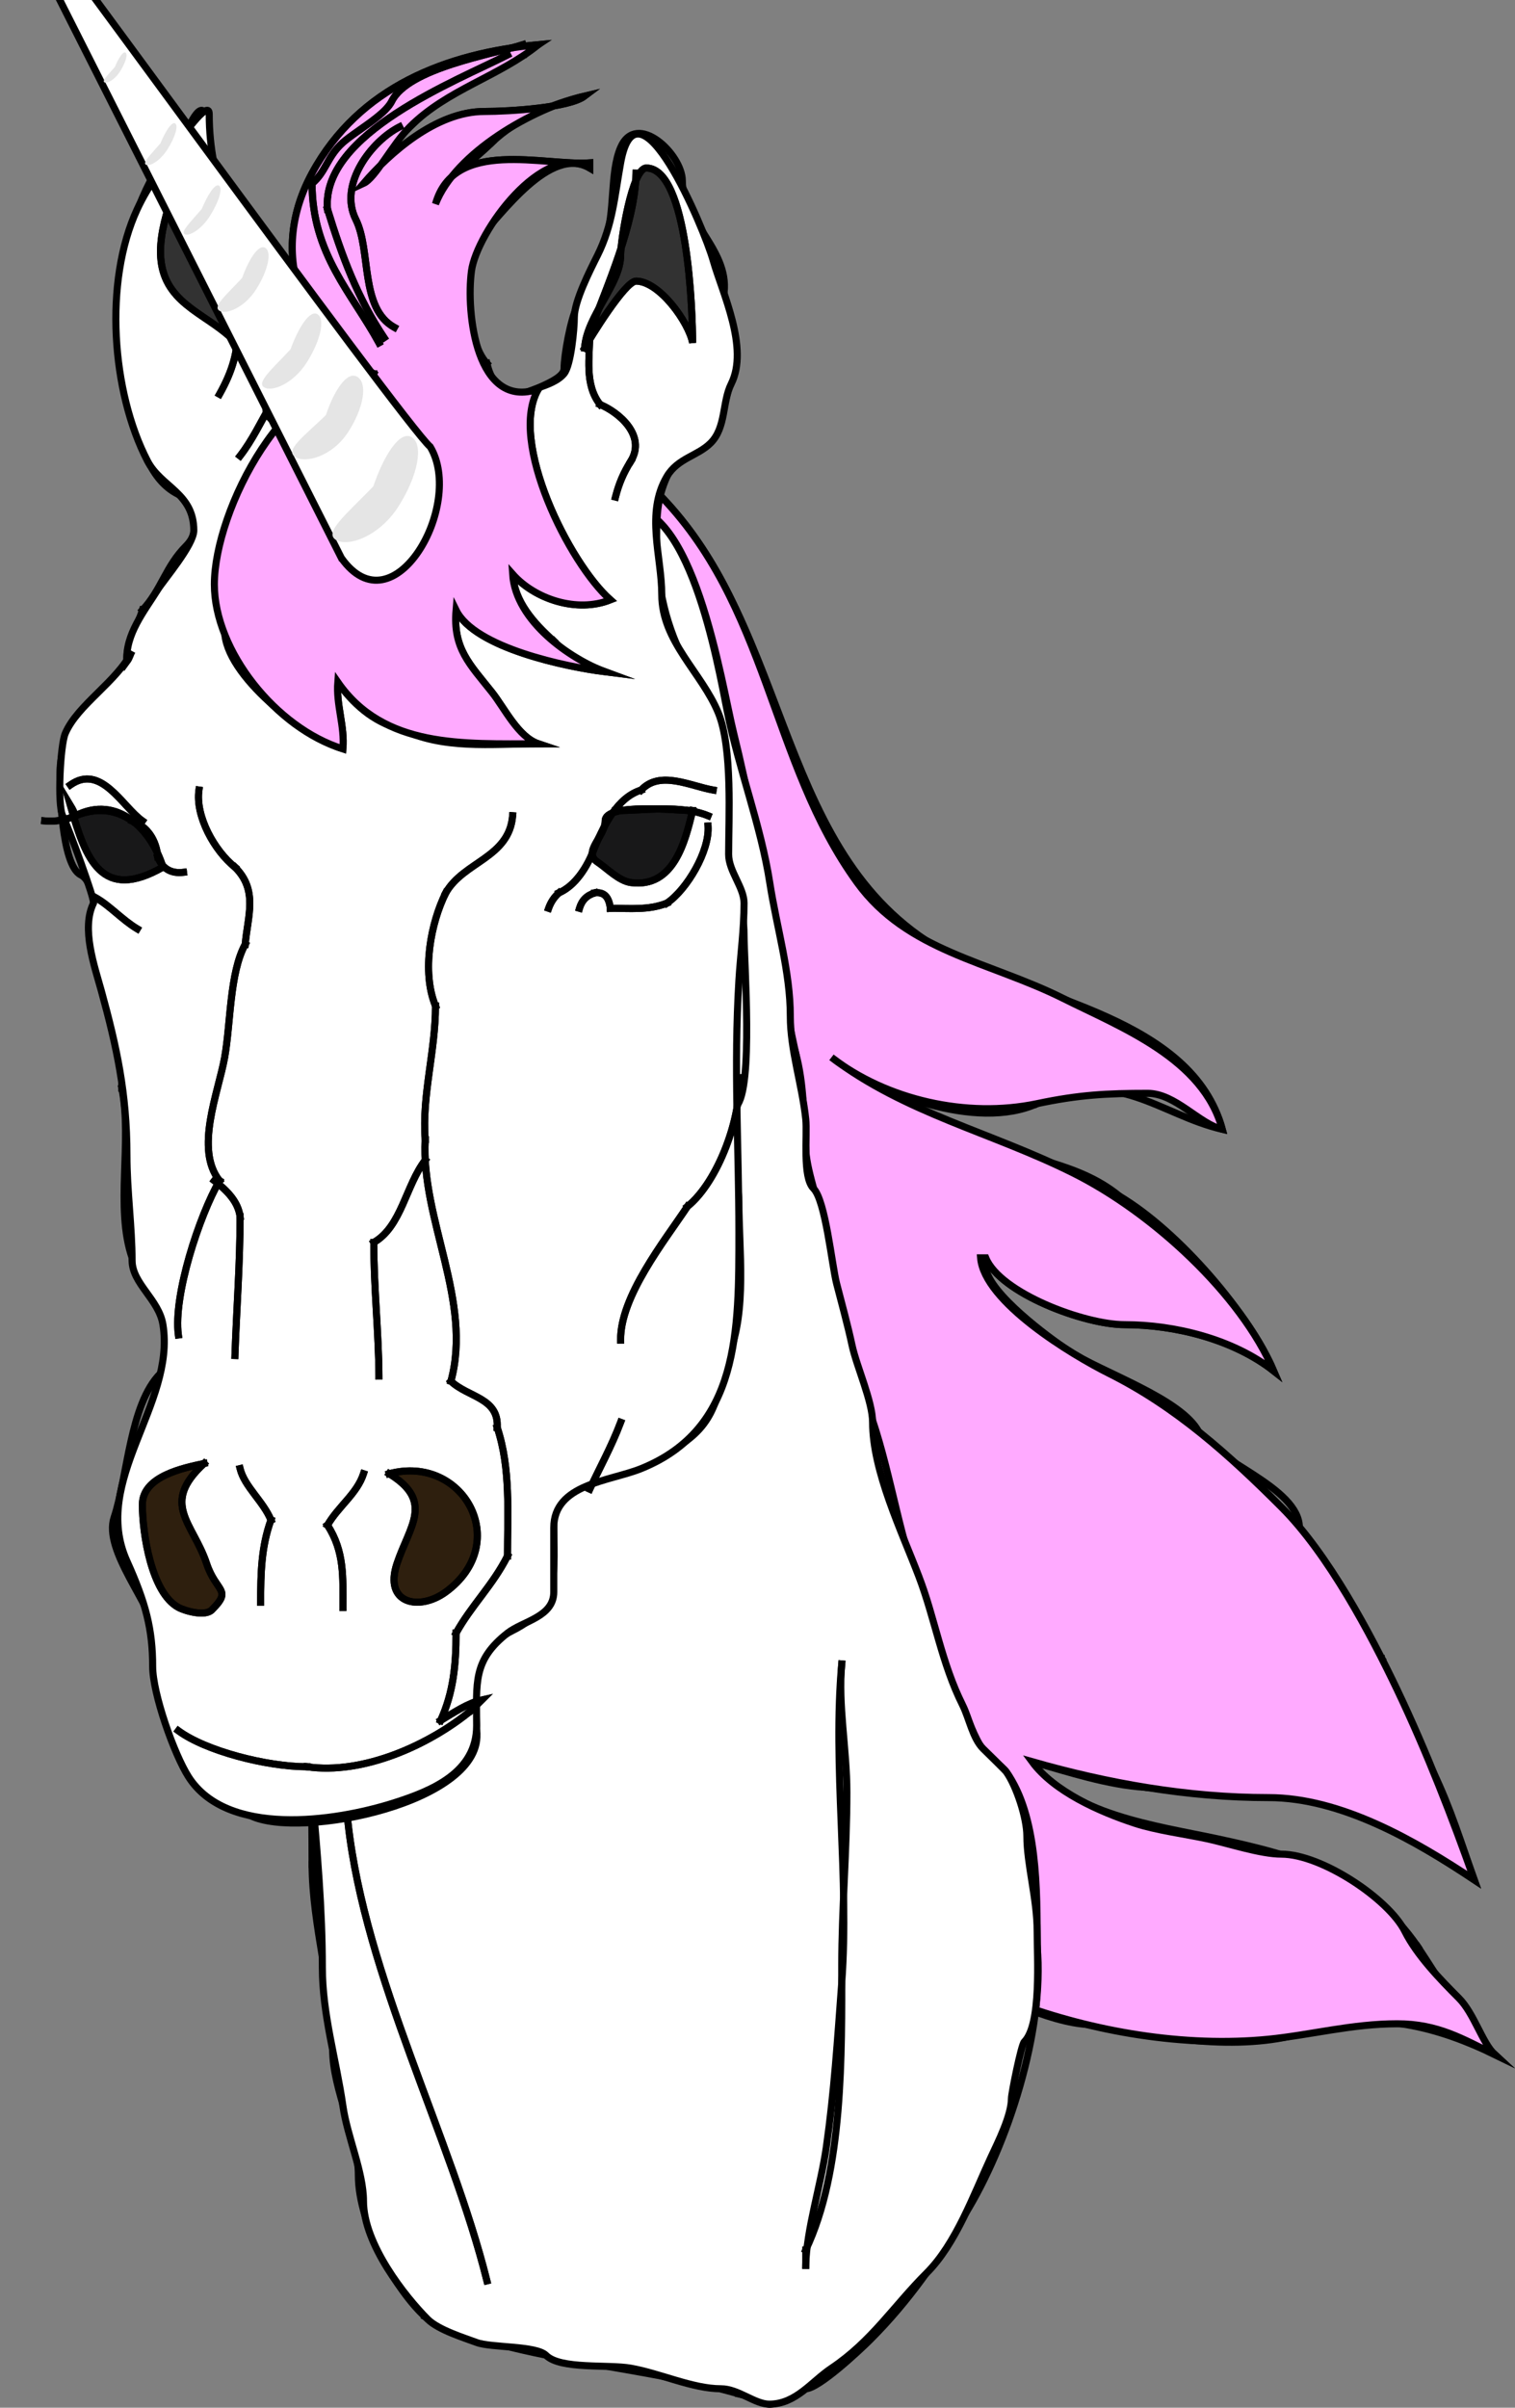 <?xml version="1.0" encoding="UTF-8"?>
<svg width="262.684" height="417.2" xmlns="http://www.w3.org/2000/svg" xmlns:svg="http://www.w3.org/2000/svg">
 <rect width="100%" height="100%" fill="#808080" stroke="none"/>
 <title>Unicorn</title>

 <g>
  <title>Layer 1</title>
  <path d="m113.851,85.233c19.5,19.477 19.598,46.794 34.773,67.696c8.656,11.923 22.896,13.662 35.665,20.041c10.248,5.12 24.326,10.455 27.642,22.714c-3.962,-0.91 -8.135,-6.235 -12.93,-6.235c-7.113,0 -11.856,0.241 -19.17,1.782c-12.257,2.582 -26.162,-0.654 -35.664,-8.017c12.904,9.738 27.65,12.923 41.906,20.042c13.794,6.889 29.081,21 34.772,34.294c-6.975,-5.495 -17.157,-8.018 -25.856,-8.018c-6.982,0 -21.573,-5.476 -24.073,-11.579c-0.297,0 -0.596,0 -0.893,0c0.615,7.653 15.823,16.811 22.29,20.041c11.569,5.779 20.812,14.104 29.87,23.16c8.173,8.168 15.533,22.127 20.063,31.621c5.2,10.903 9.531,22.161 13.373,32.957c-10.283,-6.845 -23.159,-14.25 -35.664,-14.25c-14.035,0 -27.865,-2.481 -41.016,-6.236c3.793,5.171 11.689,8.673 17.832,10.688c3.689,1.21 8.637,1.851 12.483,2.673c3.723,0.795 9.276,2.672 12.928,2.672c6.985,0 18.611,7.79 21.4,13.361c2.075,4.144 6.053,8.273 9.361,11.58c2.643,2.639 4.078,7.809 6.241,9.797c-5.57,-2.711 -9.814,-5.345 -16.94,-5.345c-7.832,0 -14.967,1.945 -22.291,2.673c-14.678,1.459 -30.501,-1.347 -43.689,-6.234c-12.37,-4.585 -16.546,-10.881 -21.4,-21.379c-5.721,-12.371 -10.432,-26.826 -15.158,-40.083c-11.254,-31.572 -21.997,-63.243 -32.544,-94.864c-2.374,-7.117 -4.812,-13.903 -7.579,-20.933c-1.808,-4.592 -6.241,-13.48 -6.241,-18.26c0,-5.446 -5.083,-19.274 -8.025,-22.714c9.512,-14.548 19.022,-29.097 28.534,-43.645" id="path3" fill="#875C2A" clip-rule="evenodd" fill-rule="evenodd"/>
  <path d="m113.851,85.233c24.084,24.055 20.232,64.056 50.822,80.167" id="path5" stroke-miterlimit="10" stroke-linecap="square" stroke-width="1.225" stroke="#000000" fill="none"/>
  <path d="m164.672,165.399c14.991,7.665 42.072,11.11 47.258,30.285c-10.771,-2.471 -18.693,-11.03 -32.1,-4.454" id="path7" stroke-miterlimit="10" stroke-linecap="square" stroke-width="1.225" stroke="#000000" fill="none"/>
  <path d="m179.831,191.23c-10.563,4.795 -27.639,-1.798 -35.664,-8.017c7.734,5.837 16.24,9.447 24.964,13.807c7.911,3.952 17.593,4.152 24.967,10.243" id="path9" stroke-miterlimit="10" stroke-linecap="square" stroke-width="1.225" stroke="#000000" fill="none"/>
  <path d="m194.097,207.263c10.443,6.193 22.584,20.559 26.748,30.286c-6.975,-5.495 -17.157,-8.018 -25.856,-8.018c-6.982,0 -21.573,-5.476 -24.073,-11.579c-0.297,0 -0.596,0 -0.893,0c-0.157,1.068 0.507,0.968 0.893,1.782" id="path11" stroke-miterlimit="10" stroke-linecap="square" stroke-width="1.225" stroke="#000000" fill="none"/>
  <path d="m170.916,219.734c0.744,4.508 10.745,11.9 14.266,14.252c5.654,3.775 19.785,8.352 22.737,14.252c2.378,4.753 17.386,9.471 17.386,16.478c0,1.578 5.38,9.384 6.688,10.689c3.084,3.082 5.327,9.144 7.58,12.024" id="path13" stroke-miterlimit="10" stroke-linecap="square" stroke-width="1.225" stroke="#000000" fill="none"/>
  <path d="m239.572,287.43c1.12,6.369 6.019,13.601 8.916,19.597c3.029,6.273 4.902,12.438 7.132,18.705c-8.082,-5.38 -17.569,-11.064 -26.749,-13.36c-9.316,-2.33 -20.828,-1.488 -30.315,-2.674" id="path15" stroke-miterlimit="10" stroke-linecap="square" stroke-width="1.225" stroke="#000000" fill="none"/>
  <path d="m198.555,309.697c-6.449,-0.386 -13.521,-2.712 -19.615,-4.452c6.785,9.249 21.427,11.076 32.099,13.361c14.011,2.999 26.416,6.469 34.773,18.704" id="path17" stroke-miterlimit="10" stroke-linecap="square" stroke-width="1.225" stroke="#000000" fill="none"/>
  <path d="m245.812,337.311c3.63,5.441 9.232,14.899 13.374,18.706c-9.426,-4.583 -20.702,-7.953 -32.544,-4.007c-10.395,3.462 -25.075,1.549 -35.221,-1.338" id="path19" stroke-miterlimit="10" stroke-linecap="square" stroke-width="1.225" stroke="#000000" fill="none"/>
  <path d="m191.421,350.672c-6.378,1.076 -16.674,-3.876 -22.291,-6.681c-6.23,-3.112 -7.257,-7.696 -11.145,-11.579c-3.052,-3.049 -5.038,-11.152 -6.687,-15.588c-2.949,-7.933 -6.191,-15.874 -8.917,-24.05" id="path21" stroke-miterlimit="10" stroke-linecap="square" stroke-width="1.225" stroke="#000000" fill="none"/>
  <path d="m142.382,292.774c-1.5,-9.598 -7.075,-20.317 -10.255,-29.84c-3.823,-11.454 -8.744,-22.651 -12.481,-33.849c-6.997,-20.958 -14.981,-41.84 -20.954,-62.796" id="path23" stroke-miterlimit="10" stroke-linecap="square" stroke-width="1.225" stroke="#000000" fill="none"/>
  <path d="m98.692,166.29c-7.287,-10.318 -5.951,-28.734 -13.375,-37.412c9.511,-14.548 19.022,-29.097 28.533,-43.645" id="path25" stroke-miterlimit="10" stroke-linecap="square" stroke-width="1.225" stroke="#000000" fill="none"/>
  <path d="m113.851,85.233c19.5,19.477 19.598,46.794 34.773,67.696c8.656,11.923 22.896,13.662 35.665,20.041c10.248,5.12 24.326,10.455 27.642,22.714c-3.962,-0.91 -8.135,-6.235 -12.93,-6.235c-7.113,0 -11.856,0.241 -19.17,1.782c-12.257,2.582 -26.162,-0.654 -35.664,-8.017c12.904,9.738 27.65,12.923 41.906,20.042c13.794,6.889 29.081,21 34.772,34.294c-6.975,-5.495 -17.157,-8.018 -25.856,-8.018c-6.982,0 -21.573,-5.476 -24.073,-11.579c-0.297,0 -0.596,0 -0.893,0c0.615,7.653 15.823,16.811 22.29,20.041c11.569,5.779 20.812,14.104 29.87,23.16c8.173,8.168 15.533,22.127 20.063,31.621c5.2,10.903 9.531,22.161 13.373,32.957c-10.283,-6.845 -23.159,-14.25 -35.664,-14.25c-14.035,0 -27.865,-2.481 -41.016,-6.236c3.793,5.171 11.689,8.673 17.832,10.688c3.689,1.21 8.637,1.851 12.483,2.673c3.723,0.795 9.276,2.672 12.928,2.672c6.985,0 18.611,7.79 21.4,13.361c2.075,4.144 6.053,8.273 9.361,11.58c2.643,2.639 4.078,7.809 6.241,9.797c-5.57,-2.711 -9.814,-5.345 -16.94,-5.345c-7.832,0 -14.967,1.945 -22.291,2.673c-14.678,1.459 -30.501,-1.347 -43.689,-6.234c-12.37,-4.585 -16.546,-10.881 -21.4,-21.379c-5.721,-12.371 -10.432,-26.826 -15.158,-40.083c-11.254,-31.572 -21.997,-63.243 -32.544,-94.864c-2.374,-7.117 -4.812,-13.903 -7.579,-20.933c-1.808,-4.592 -6.241,-13.48 -6.241,-18.26c0,-5.446 -5.083,-19.274 -8.025,-22.714c9.512,-14.548 19.022,-29.097 28.534,-43.645" id="path27" stroke-miterlimit="10" stroke-linecap="square" stroke-width="1.225" stroke="#000000" fill="#ffaaff"/>
  <path d="m107.609,87.904c11.856,-1.891 16.844,27.133 18.493,35.366c2.018,10.079 5.821,19.731 7.364,29.658c1.223,7.868 3.565,15.427 3.565,23.159c0,5.889 2.045,11.858 2.675,17.815c0.301,2.835 -0.62,10.068 1.339,12.025c2.094,2.092 3.192,13.303 4.012,16.479c0.904,3.495 1.935,7.236 2.676,10.688c0.796,3.705 3.566,9.737 3.566,13.361c0,8.499 5.025,18.841 8.024,26.722c2.801,7.366 3.957,15.038 7.577,22.271c1.172,2.335 1.741,5.744 3.569,7.569c0.767,0.767 3.742,3.633 4.011,4.009c1.751,2.45 3.567,7.956 3.567,11.134c0,4.875 1.782,10.853 1.782,16.479c0,4.42 0.776,16.151 -2.228,19.151c-0.551,0.548 -2.229,8.993 -2.229,9.798c0,2.996 -2.366,7.654 -3.568,10.243c-3.009,6.484 -6.03,14.934 -11.144,20.041c-5.737,5.729 -9.496,11.791 -16.495,16.479c-3.497,2.342 -6.114,6.171 -10.7,6.234c-2.589,0.036 -5.414,-2.673 -8.471,-2.673c-4.882,0 -10.429,-2.637 -15.604,-3.562c-3.879,-0.692 -12.234,0.248 -14.712,-2.228c-1.715,-1.715 -9.521,-1.285 -12.038,-2.228c-2.044,-0.765 -6.628,-2.167 -8.47,-4.01c-3.851,-3.845 -11.146,-13.003 -11.146,-20.483c0,-5.055 -2.8,-11.125 -3.567,-16.481c-1.147,-8.022 -3.566,-15.822 -3.566,-24.048c0,-20.156 -3.567,-40.119 -3.567,-60.572c0,-36.846 4.34,-72.517 11.592,-107.778c3.321,-16.15 7.342,-32.374 12.483,-47.209c1.754,-5.063 2.943,-9.711 4.458,-14.252c3.235,-9.687 17.325,-16.43 26.752,-23.157" id="path29" fill="#4A3217" clip-rule="evenodd" fill-rule="evenodd"/>
  <path d="m107.609,87.904c12.651,-2.018 17.478,30.649 19.615,39.193c4.685,18.72 6.688,37.045 10.699,55.226" id="path31" stroke-miterlimit="10" stroke-linecap="square" stroke-width="1.225" stroke="#000000" fill="none"/>
  <path d="m137.923,182.323c1.549,5.715 1.366,10.906 1.783,16.924c0.332,4.768 2.676,9.27 2.676,14.251c0,3.631 1.966,7.673 3.121,11.133c1.391,4.168 0.764,9.983 2.675,13.808c4.747,9.491 6.374,21.041 9.361,31.176" id="path33" stroke-miterlimit="10" stroke-linecap="square" stroke-width="1.225" stroke="#000000" fill="none"/>
  <path d="m157.54,269.615c4.307,7.641 4.602,16.314 8.472,24.051c1.527,3.056 2.352,6.134 4.012,8.906c1.25,2.088 3.623,3.284 4.458,4.454c5.436,7.606 5.35,20.345 5.35,30.284" id="path35" stroke-miterlimit="10" stroke-linecap="square" stroke-width="1.225" stroke="#000000" fill="none"/>
  <path d="m179.831,337.311c1.344,14.467 -5.146,34.456 -12.482,46.319c-4.898,7.922 -9.614,14.955 -16.495,21.823c-1.86,1.858 -8.935,8.461 -11.146,8.461c-2.126,0 -3.566,2.606 -6.24,2.673c-1.196,0.031 -3.83,-1.523 -5.35,-1.781" id="path37" stroke-miterlimit="10" stroke-linecap="square" stroke-width="1.225" stroke="#000000" fill="none"/>
  <path d="m128.117,414.806c-18.616,-5.313 -39.443,-5.656 -54.39,-13.361" id="path39" stroke-miterlimit="10" stroke-linecap="square" stroke-width="1.225" stroke="#000000" fill="none"/>
  <path d="m73.727,401.444c-4.839,-4.316 -11.591,-15.838 -11.591,-24.495c0,-6.799 -4.458,-14.681 -4.458,-21.823c0,-10.392 -3.545,-21.439 -3.567,-32.065" id="path41" stroke-miterlimit="10" stroke-linecap="square" stroke-width="1.225" stroke="#000000" fill="none"/>
  <path d="m54.11,323.061c0,-44.94 -5.232,-92.157 7.133,-135.394" id="path43" stroke-miterlimit="10" stroke-linecap="square" stroke-width="1.225" stroke="#000000" fill="none"/>
  <path d="m61.244,187.667c3.919,-27.403 11.583,-55.19 20.507,-78.385" id="path45" stroke-miterlimit="10" stroke-linecap="square" stroke-width="1.225" stroke="#000000" fill="none"/>
  <path d="m81.751,109.282c1.24,-7.994 18.556,-16.167 25.858,-21.378" id="path47" stroke-miterlimit="10" stroke-linecap="square" stroke-width="1.225" stroke="#000000" fill="none"/>
  <path d="m107.609,87.904c11.856,-1.891 16.844,27.133 18.493,35.366c2.018,10.079 5.821,19.731 7.364,29.658c1.223,7.868 3.565,15.427 3.565,23.159c0,5.889 2.045,11.858 2.675,17.815c0.301,2.835 -0.62,10.068 1.339,12.025c2.094,2.092 3.192,13.303 4.012,16.479c0.904,3.495 1.935,7.236 2.676,10.688c0.796,3.705 3.566,9.737 3.566,13.361c0,8.499 5.025,18.841 8.024,26.722c2.801,7.366 3.957,15.038 7.577,22.271c1.172,2.335 1.741,5.744 3.569,7.569c0.767,0.767 3.742,3.633 4.011,4.009c1.751,2.45 3.567,7.956 3.567,11.134c0,4.875 1.782,10.853 1.782,16.479c0,4.42 0.776,16.151 -2.228,19.151c-0.551,0.548 -2.229,8.993 -2.229,9.798c0,2.996 -2.366,7.654 -3.568,10.243c-3.009,6.484 -6.03,14.934 -11.144,20.041c-5.737,5.729 -9.496,11.791 -16.495,16.479c-3.497,2.342 -6.114,6.171 -10.7,6.234c-2.589,0.036 -5.414,-2.673 -8.471,-2.673c-4.882,0 -10.429,-2.637 -15.604,-3.562c-3.879,-0.692 -12.234,0.248 -14.712,-2.228c-1.715,-1.715 -9.521,-1.285 -12.038,-2.228c-2.044,-0.765 -6.628,-2.167 -8.47,-4.01c-3.851,-3.845 -11.146,-13.003 -11.146,-20.483c0,-5.055 -2.8,-11.125 -3.567,-16.481c-1.147,-8.022 -3.566,-15.822 -3.566,-24.048c0,-20.156 -3.567,-40.119 -3.567,-60.572c0,-36.846 4.34,-72.517 11.592,-107.778c3.321,-16.15 7.342,-32.374 12.483,-47.209c1.754,-5.063 2.943,-9.711 4.458,-14.252c3.235,-9.687 17.325,-16.43 26.752,-23.157" id="path49" stroke-miterlimit="10" stroke-linecap="square" stroke-width="1.225" stroke="#000000" fill="#ffffff"/>
  <path d="m87.994,70.089c2.648,-2.873 7.704,-2.8 9.808,-5.344c1.201,-1.453 1.782,-7.702 1.782,-9.798c0,-2.779 2.748,-8.162 4.013,-10.69c2.641,-5.273 2.982,-10.304 4.013,-16.033c2.894,-16.085 14.433,11.225 16.049,16.924c1.577,5.558 6.244,15.141 3.121,21.377c-1.575,3.145 -0.868,7.546 -3.566,10.243c-2.25,2.249 -5.694,2.607 -7.58,5.791c-3.766,6.358 -0.891,13.881 -0.891,20.486c0,8.108 6.94,13.496 9.808,20.488c2.482,6.05 1.784,18.18 1.784,24.496c0,2.93 2.675,5.72 2.675,8.461c0,4.595 -0.623,8.898 -0.892,13.36c-0.925,15.309 0,28.665 0,43.647c0,17.089 0.151,34.063 -16.942,40.975c-5.481,2.216 -15.157,2.64 -15.157,10.242c0,3.712 0,7.423 0,11.136c0,4.352 -5.348,5.022 -8.024,7.124c-6.045,4.746 -5.352,8.629 -5.352,16.034c0,8.124 -7.759,11.281 -14.266,13.361c-10.497,3.355 -28.994,5.928 -35.666,-4.454c-2.526,-3.932 -6.241,-14.477 -6.241,-19.15c0,-6.441 -1.187,-11.023 -4.458,-18.262c-6.326,-13.993 8.468,-27.084 6.242,-40.974c-0.703,-4.378 -5.351,-7.104 -5.351,-11.133c0,-5.759 -0.892,-12.02 -0.892,-18.261c0,-10.725 -1.803,-18.867 -4.458,-28.504c-1.14,-4.14 -3.516,-10.788 -1.337,-15.142c0.274,-0.547 -4.356,-13.158 -5.35,-15.143c-0.94,-1.879 -0.419,-12.222 0.446,-14.251c2.137,-5.012 8.956,-8.943 11.591,-14.252c-0.352,0.591 -0.374,1.085 -0.892,1.782c-0.322,-4.71 3.059,-8.777 5.35,-12.47c1.021,-1.648 6.241,-7.708 6.241,-10.244c0,-6.498 -5.665,-7.491 -8.024,-12.025c-6.208,-11.931 -7.627,-31.065 -1.783,-43.646c1.944,-4.186 4.724,-7.704 7.133,-11.58c0.08,-0.128 5.349,-7.784 5.349,-4.899c0,6.216 1.187,10.545 2.675,16.479c1.153,4.597 2.7,8.072 4.459,11.579c1.59,3.17 3.566,6.515 3.566,10.244c0,3.15 0.959,8.325 -0.446,11.134c-2.931,5.855 9.87,5.51 12.151,5.176c9.771,-1.427 19.541,-2.855 29.312,-4.284" id="path51" fill="#5A3D1C" clip-rule="evenodd" fill-rule="evenodd"/>
  <path d="m87.994,70.089c2.022,-2.195 9.808,-3.803 9.808,-6.235c0,-2.271 1.107,-8.449 2.229,-10.688c1.892,-3.778 3.402,-7.611 4.904,-11.58c1.784,-4.713 0.766,-11.632 2.675,-16.034c2.748,-6.333 10.699,1.149 10.699,5.79c0,7.125 8.612,12.258 7.134,20.042" id="path53" stroke-miterlimit="10" stroke-linecap="square" stroke-width="1.225" stroke="#000000" fill="none"/>
  <path d="m125.442,51.384c3.232,8.322 1.285,15.746 -1.338,23.605c-1.138,3.407 -6.373,3.381 -8.024,6.68c-2.122,4.237 -2.229,7.338 -2.229,12.025c0,7.917 1.632,15.064 5.349,21.823c5.171,9.406 6.242,13.918 6.242,24.941" id="path55" stroke-miterlimit="10" stroke-linecap="square" stroke-width="1.225" stroke="#000000" fill="none"/>
  <path d="m125.442,140.458c-1.117,7.43 3.566,13.928 3.566,21.378c0,4.729 1.669,26.835 -1.338,29.839c-2.31,2.309 0.446,13.355 0.446,16.479c0,8.402 1.435,18.911 -1.783,26.722" id="path57" stroke-miterlimit="10" stroke-linecap="square" stroke-width="1.225" stroke="#000000" fill="none"/>
  <path d="m126.333,234.876c-2.341,8.598 -2.492,12.461 -10.701,16.925c-4.198,2.283 -19.615,5.259 -19.615,11.578c0,9.247 1.247,14.968 -7.133,19.152c-7.534,3.763 -6.243,9.98 -6.243,17.368" id="path59" stroke-miterlimit="10" stroke-linecap="square" stroke-width="1.225" stroke="#000000" fill="none"/>
  <path d="m82.642,299.899c1.532,12.362 -30.703,18.957 -39.231,14.698c-7.195,-3.594 -10.089,-4.251 -12.483,-12.025c-2.044,-6.639 -5.48,-12.971 -3.566,-18.705" id="path61" stroke-miterlimit="10" stroke-linecap="square" stroke-width="1.225" stroke="#000000" fill="none"/>
  <path d="m27.362,283.867c-1.08,-5.843 -9.503,-15.166 -7.579,-20.933c2.351,-7.048 2.715,-19.638 8.024,-24.941c5.669,-5.661 -3.225,-15.196 -4.904,-20.041c-3,-8.659 0.086,-20.178 -1.783,-29.394" id="path63" stroke-miterlimit="10" stroke-linecap="square" stroke-width="1.225" stroke="#000000" fill="none"/>
  <path d="m21.12,188.558c0,-5.723 -0.601,-10.997 -3.121,-16.033c-2.354,-4.705 0.007,-18.925 -4.012,-20.933c-3.308,-1.652 -3.688,-14.967 -3.567,-18.26c0.347,-9.333 8.538,-12.541 12.483,-20.488c-0.352,0.591 -0.374,1.085 -0.892,1.782c-0.227,-3.315 1.723,-5.8 2.675,-8.907" id="path65" stroke-miterlimit="10" stroke-linecap="square" stroke-width="1.225" stroke="#000000" fill="none"/>
  <path d="m24.687,105.72c3.315,-3.537 4.008,-7.568 7.579,-11.135c2.859,-2.856 1.752,-7.363 -1.337,-8.907c-4.987,-2.49 -6.441,-8.484 -8.025,-13.807c-4.974,-16.711 -2.298,-37.238 9.807,-49.881" id="path67" stroke-miterlimit="10" stroke-linecap="square" stroke-width="1.225" stroke="#000000" fill="none"/>
  <path d="m32.711,21.99c3.861,-7.868 3.248,2.629 3.566,5.344c0.852,7.239 3.515,17.762 8.471,22.714c5.288,5.283 -0.24,16.849 3.121,21.823c5.683,8.413 31.037,-0.453 40.125,-1.782" id="path69" stroke-miterlimit="10" stroke-linecap="square" stroke-width="1.225" stroke="#000000" fill="none"/>
  <path d="m87.994,70.089c2.648,-2.873 7.704,-2.8 9.808,-5.344c1.201,-1.453 1.782,-7.702 1.782,-9.798c0,-2.779 2.748,-8.162 4.013,-10.69c2.641,-5.273 2.982,-10.304 4.013,-16.033c2.894,-16.085 14.433,11.225 16.049,16.924c1.577,5.558 6.244,15.141 3.121,21.377c-1.575,3.145 -0.868,7.546 -3.566,10.243c-2.25,2.249 -5.694,2.607 -7.58,5.791c-3.766,6.358 -0.891,13.881 -0.891,20.486c0,8.108 6.94,13.496 9.808,20.488c2.482,6.05 1.784,18.18 1.784,24.496c0,2.93 2.675,5.72 2.675,8.461c0,4.595 -0.623,8.898 -0.892,13.36c-0.925,15.309 0,28.665 0,43.647c0,17.089 0.151,34.063 -16.942,40.975c-5.481,2.216 -15.157,2.64 -15.157,10.242c0,3.712 0,7.423 0,11.136c0,4.352 -5.348,5.022 -8.024,7.124c-6.045,4.746 -5.352,8.629 -5.352,16.034c0,8.124 -7.759,11.281 -14.266,13.361c-10.497,3.355 -28.994,5.928 -35.666,-4.454c-2.526,-3.932 -6.241,-14.477 -6.241,-19.15c0,-6.441 -1.187,-11.023 -4.458,-18.262c-6.326,-13.993 8.468,-27.084 6.242,-40.974c-0.703,-4.378 -5.351,-7.104 -5.351,-11.133c0,-5.759 -0.892,-12.02 -0.892,-18.261c0,-10.725 -1.803,-18.867 -4.458,-28.504c-1.14,-4.14 -3.516,-10.788 -1.337,-15.142c0.274,-0.547 -4.356,-13.158 -5.35,-15.143c-0.94,-1.879 -0.419,-12.222 0.446,-14.251c2.137,-5.012 8.956,-8.943 11.591,-14.252c-0.352,0.591 -0.374,1.085 -0.892,1.782c-0.322,-4.71 3.059,-8.777 5.35,-12.47c1.021,-1.648 6.241,-7.708 6.241,-10.244c0,-6.498 -5.665,-7.491 -8.024,-12.025c-6.208,-11.931 -7.627,-31.065 -1.783,-43.646c1.944,-4.186 4.724,-7.704 7.133,-11.58c0.08,-0.128 5.349,-7.784 5.349,-4.899c0,6.216 1.187,10.545 2.675,16.479c1.153,4.597 2.7,8.072 4.459,11.579c1.59,3.17 3.566,6.515 3.566,10.244c0,3.15 0.959,8.325 -0.446,11.134c-2.931,5.855 9.87,5.51 12.151,5.176c9.771,-1.427 19.541,-2.855 29.312,-4.284" id="path71" stroke-miterlimit="10" stroke-linecap="square" stroke-width="1.225" stroke="#000000" fill="#ffffff"/>
  <path d="m64.811,64.746c-13.022,-6.836 -18.137,-21.064 -10.7,-34.739c8.153,-14.992 23.368,-20.777 39.232,-22.269c-6.791,5.523 -15.788,7.755 -22.291,14.252c-3.075,3.071 -5.927,8.831 -8.025,9.798c4.475,-5.186 12.547,-12.47 20.953,-12.47c4.385,0 14.724,-0.653 17.387,-2.673c-8.907,2.098 -22.42,9.809 -25.857,18.706c3.202,-11.48 18.87,-6.565 26.75,-7.126c0,0.297 0,0.594 0,0.891c-8.163,-4.774 -19.604,11.146 -20.509,17.814c-0.985,7.272 0.862,24.215 11.592,20.487c-5.275,8.995 5.377,30.228 12.482,36.521c-5.759,2.304 -13.08,-0.094 -16.941,-4.454c0.533,8.215 10.069,14.717 16.05,16.924c-6.638,-0.828 -22.648,-4.125 -25.858,-10.688c-0.562,6.67 2.365,9.359 6.241,14.251c2.141,2.7 4.535,7.738 8.025,8.907c-12.977,0 -26.781,0.825 -34.774,-10.688c-0.309,3.959 1.229,7.594 0.891,11.58c-11.63,-3.604 -22.291,-17.016 -22.291,-28.504c0.001,-12.85 12.62,-37.532 27.643,-36.52" id="path73" fill="#805628" clip-rule="evenodd" fill-rule="evenodd"/>
  <path d="m64.811,64.746c-13.022,-6.836 -18.137,-21.064 -10.7,-34.739c8.153,-14.992 23.368,-20.777 39.232,-22.269c-0.892,0.594 -1.783,1.188 -2.675,1.781" id="path75" stroke-miterlimit="10" stroke-linecap="square" stroke-width="1.225" stroke="#000000" fill="none"/>
  <path d="m90.667,9.52c-6.88,0.885 -15.66,8.518 -20.507,13.361c-2.913,2.909 -5.043,7.944 -7.134,8.907c4.475,-5.186 12.547,-12.47 20.953,-12.47c4.385,0 14.724,-0.653 17.387,-2.673c-5.739,1.353 -11.832,3.988 -16.049,8.017" id="path77" stroke-miterlimit="10" stroke-linecap="square" stroke-width="1.225" stroke="#000000" fill="none"/>
  <path d="m85.317,24.662c-3.456,3.453 -8.167,6.444 -9.808,10.689c3.202,-11.48 18.87,-6.565 26.75,-7.126c0,0.297 0,0.594 0,0.891c-6.876,-4.021 -15.359,8.217 -19.171,12.025c-3.805,3.799 -2.232,18.154 1.337,21.823" id="path79" stroke-miterlimit="10" stroke-linecap="square" stroke-width="1.225" stroke="#000000" fill="none"/>
  <path d="m84.426,62.964c1.101,4.707 4.065,6.139 8.917,4.453c-5.275,8.995 5.377,30.228 12.482,36.521c-5.759,2.304 -13.08,-0.094 -16.941,-4.454c0.308,4.733 3.688,8.505 7.133,11.58" id="path81" stroke-miterlimit="10" stroke-linecap="square" stroke-width="1.225" stroke="#000000" fill="none"/>
  <path d="m96.018,111.064c2.716,2.859 5.901,4.231 8.917,5.344c-6.638,-0.828 -22.648,-4.125 -25.858,-10.688c-0.562,6.67 2.365,9.359 6.241,14.251c2.141,2.7 4.535,7.738 8.025,8.907c-8.335,0 -16.569,1.067 -24.075,-2.671" id="path83" stroke-miterlimit="10" stroke-linecap="square" stroke-width="1.225" stroke="#000000" fill="none"/>
  <path d="m69.268,126.207c-4.577,-1.03 -8.221,-4.447 -10.699,-8.017c-0.309,3.959 1.229,7.594 0.891,11.58c-6.674,-2.068 -20.508,-12.777 -20.508,-20.488c0,-3.863 -2.38,-8.846 -0.891,-14.251c1.978,-7.18 6.598,-14.55 10.7,-21.377" id="path85" stroke-miterlimit="10" stroke-linecap="square" stroke-width="1.225" stroke="#000000" fill="none"/>
  <path d="m48.761,73.653c3.847,-5.445 9.118,-9.374 16.05,-8.907" id="path87" stroke-miterlimit="10" stroke-linecap="square" stroke-width="1.225" stroke="#000000" fill="none"/>
  <path d="m64.811,64.746c-13.022,-6.836 -18.137,-21.064 -10.7,-34.739c8.153,-14.992 23.368,-20.777 39.232,-22.269c-6.791,5.523 -15.788,7.755 -22.291,14.252c-3.075,3.071 -5.927,8.831 -8.025,9.798c4.475,-5.186 12.547,-12.47 20.953,-12.47c4.385,0 14.724,-0.653 17.387,-2.673c-8.907,2.098 -22.42,9.809 -25.857,18.706c3.202,-11.48 18.87,-6.565 26.75,-7.126c0,0.297 0,0.594 0,0.891c-8.163,-4.774 -19.604,11.146 -20.509,17.814c-0.985,7.272 0.862,24.215 11.592,20.487c-5.275,8.995 5.377,30.228 12.482,36.521c-5.759,2.304 -13.08,-0.094 -16.941,-4.454c0.533,8.215 10.069,14.717 16.05,16.924c-6.638,-0.828 -22.648,-4.125 -25.858,-10.688c-0.562,6.67 2.365,9.359 6.241,14.251c2.141,2.7 4.535,7.738 8.025,8.907c-12.977,0 -26.781,0.825 -34.774,-10.688c-0.309,3.959 1.229,7.594 0.891,11.58c-11.63,-3.604 -22.291,-17.016 -22.291,-28.504c0.001,-12.85 12.62,-37.532 27.643,-36.52" id="path89" stroke-miterlimit="10" stroke-linecap="square" stroke-width="1.225" stroke="#000000" fill="#ffaaff"/>
  <path d="m46.978,70.089c-1.79,3.052 -3.201,6.143 -5.35,8.908" id="path91" stroke-miterlimit="10" stroke-linecap="square" stroke-width="1.225" stroke="#000000" fill="none"/>
  <path d="m46.978,70.089c-1.79,3.052 -3.201,6.143 -5.35,8.908" id="path93" stroke-miterlimit="10" stroke-linecap="square" stroke-width="1.225" stroke="#000000" fill="none"/>
  <line id="line95" x1="0.612" x2="0.612" y1="0.612" y2="0.612" stroke-miterlimit="10" stroke-linecap="square" stroke-width="1.225" stroke="#000000" fill="none"/>
  <path d="m41.628,60.291c0.891,-11.919 -10.626,-20.506 -9.808,-32.066c-1.699,5.382 -5.196,12.774 -3.566,18.705c1.86,6.771 9.544,8.203 13.374,13.361" id="path97" fill="#323232" clip-rule="evenodd" fill-rule="evenodd"/>
  <path d="m41.628,60.291c0.891,-11.919 -10.626,-20.506 -9.808,-32.066c-1.699,5.382 -5.196,12.774 -3.566,18.705c1.86,6.771 9.544,8.203 13.374,13.361" id="path99" stroke-miterlimit="10" stroke-linecap="square" stroke-width="1.225" stroke="#000000" fill="none"/>
  <path d="m41.628,60.291c0.891,-11.919 -10.626,-20.506 -9.808,-32.066c-1.699,5.382 -5.196,12.774 -3.566,18.705c1.86,6.771 9.544,8.203 13.374,13.361" id="path101" stroke-miterlimit="10" stroke-linecap="square" stroke-width="1.225" stroke="#000000" fill="none"/>
  <path d="m31.82,28.225c1.301,5.493 2.529,14.735 7.132,18.705" id="path103" stroke-miterlimit="10" stroke-linecap="square" stroke-width="1.225" stroke="#000000" fill="none"/>
  <path d="m31.82,28.225c1.301,5.493 2.529,14.735 7.132,18.705" id="path105" stroke-miterlimit="10" stroke-linecap="square" stroke-width="1.225" stroke="#000000" fill="none"/>
  <path d="m38.952,46.93c2.376,7.984 3.802,13.047 -0.891,21.378" id="path107" stroke-miterlimit="10" stroke-linecap="square" stroke-width="1.225" stroke="#000000" fill="none"/>
  <path d="m38.952,46.93c2.376,7.984 3.802,13.047 -0.891,21.378" id="path109" stroke-miterlimit="10" stroke-linecap="square" stroke-width="1.225" stroke="#000000" fill="none"/>
  <path d="m101.367,60.291c0.361,-5.556 6.242,-11.039 6.242,-16.033c0,-2.598 1.98,-15.142 4.458,-15.142c7.283,0 8.024,25.296 8.024,30.286c-0.654,-3.523 -5.755,-10.689 -9.808,-10.689c-1.926,-0.001 -8.076,10.081 -8.916,11.578" id="path111" fill="#323232" clip-rule="evenodd" fill-rule="evenodd"/>
  <path d="m101.367,60.291c0.361,-5.556 6.242,-11.039 6.242,-16.033c0,-2.598 1.98,-15.142 4.458,-15.142c7.283,0 8.024,25.296 8.024,30.286c-0.654,-3.523 -5.755,-10.689 -9.808,-10.689c-1.926,-0.001 -8.076,10.081 -8.916,11.578" id="path113" stroke-miterlimit="10" stroke-linecap="square" stroke-width="1.225" stroke="#000000" fill="none"/>
  <line id="line115" x1="0.612" x2="0.612" y1="0.612" y2="0.612" stroke-miterlimit="10" stroke-linecap="square" stroke-width="1.225" stroke="#000000" fill="none"/>
  <path d="m101.367,60.291c0.361,-5.556 6.242,-11.039 6.242,-16.033c0,-2.598 1.98,-15.142 4.458,-15.142c7.283,0 8.024,25.296 8.024,30.286c-0.654,-3.523 -5.755,-10.689 -9.808,-10.689c-1.926,-0.001 -8.076,10.081 -8.916,11.578" id="path117" stroke-miterlimit="10" stroke-linecap="square" stroke-width="1.225" stroke="#000000" fill="none"/>
  <path d="m110.284,30.006c-0.186,8.834 -4.968,19.336 -8.024,27.613" id="path119" stroke-miterlimit="10" stroke-linecap="square" stroke-width="1.225" stroke="#000000" fill="none"/>
  <path d="m110.284,30.006c-0.186,8.834 -4.968,19.336 -8.024,27.613" id="path121" stroke-miterlimit="10" stroke-linecap="square" stroke-width="1.225" stroke="#000000" fill="none"/>
  <path d="m102.26,57.62c0,4.302 -0.956,8.989 1.782,12.47" id="path123" stroke-miterlimit="10" stroke-linecap="square" stroke-width="1.225" stroke="#000000" fill="none"/>
  <path d="m102.26,57.62c0,4.302 -0.956,8.989 1.782,12.47" id="path125" stroke-miterlimit="10" stroke-linecap="square" stroke-width="1.225" stroke="#000000" fill="none"/>
  <path d="m104.042,70.089c3.286,1.369 8.024,5.355 5.35,9.798" id="path127" stroke-miterlimit="10" stroke-linecap="square" stroke-width="1.225" stroke="#000000" fill="none"/>
  <path d="m104.042,70.089c3.286,1.369 8.024,5.355 5.35,9.798" id="path129" stroke-miterlimit="10" stroke-linecap="square" stroke-width="1.225" stroke="#000000" fill="none"/>
  <path d="m109.392,79.888c-1.295,2.056 -2.087,3.923 -2.675,6.236" id="path131" stroke-miterlimit="10" stroke-linecap="square" stroke-width="1.225" stroke="#000000" fill="none"/>
  <path d="m109.392,79.888c-1.295,2.056 -2.087,3.923 -2.675,6.236" id="path133" stroke-miterlimit="10" stroke-linecap="square" stroke-width="1.225" stroke="#000000" fill="none"/>
  <path d="m65.702,59.401c-4.686,-8.612 -11.592,-15.373 -11.592,-27.613" id="path135" stroke-miterlimit="10" stroke-linecap="square" stroke-width="1.225" stroke="#000000" fill="none"/>
  <path d="m65.702,59.401c-4.686,-8.612 -11.592,-15.373 -11.592,-27.613" id="path137" stroke-miterlimit="10" stroke-linecap="square" stroke-width="1.225" stroke="#000000" fill="none"/>
  <path d="m54.11,31.788c2.282,-1.888 2.552,-4.329 4.905,-6.68c2.147,-2.146 7.593,-4.93 8.915,-7.572c2.895,-5.784 17.633,-8.139 22.737,-9.798" id="path139" stroke-miterlimit="10" stroke-linecap="square" stroke-width="1.225" stroke="#000000" fill="none"/>
  <path d="m54.11,31.788c2.282,-1.888 2.552,-4.329 4.905,-6.68c2.147,-2.146 7.593,-4.93 8.915,-7.572c2.895,-5.784 17.633,-8.139 22.737,-9.798" id="path141" stroke-miterlimit="10" stroke-linecap="square" stroke-width="1.225" stroke="#000000" fill="none"/>
  <path d="m66.593,58.51c-4.591,-6.88 -7.281,-14.013 -9.808,-22.268" id="path143" stroke-miterlimit="10" stroke-linecap="square" stroke-width="1.225" stroke="#000000" fill="none"/>
  <path d="m66.593,58.51c-4.591,-6.88 -7.281,-14.013 -9.808,-22.268" id="path145" stroke-miterlimit="10" stroke-linecap="square" stroke-width="1.225" stroke="#000000" fill="none"/>
  <path d="m56.786,36.242c-1.16,-13.12 22.538,-22.29 31.208,-26.723" id="path147" stroke-miterlimit="10" stroke-linecap="square" stroke-width="1.225" stroke="#000000" fill="none"/>
  <path d="m56.786,36.242c-1.16,-13.12 22.538,-22.29 31.208,-26.723" id="path149" stroke-miterlimit="10" stroke-linecap="square" stroke-width="1.225" stroke="#000000" fill="none"/>
  <line id="line151" x1="0.612" x2="0.612" y1="0.612" y2="0.612" stroke-miterlimit="10" stroke-linecap="square" stroke-width="1.225" stroke="#000000" fill="none"/>
  <path d="m68.376,56.729c-6.016,-3.328 -3.978,-13.292 -6.687,-18.706c-3.045,-6.084 2.741,-13.588 7.579,-16.033" id="path153" stroke-miterlimit="10" stroke-linecap="square" stroke-width="1.225" stroke="#000000" fill="none"/>
  <path d="m68.376,56.729c-6.016,-3.328 -3.978,-13.292 -6.687,-18.706c-3.045,-6.084 2.741,-13.588 7.579,-16.033" id="path155" stroke-miterlimit="10" stroke-linecap="square" stroke-width="1.225" stroke="#000000" fill="none"/>
  <path d="m120.091,140.458c-1.276,5.376 -3.28,13.458 -10.699,12.471c-2.09,-0.277 -4.131,-2.454 -5.796,-3.563c-2.641,-1.758 1.338,-4.42 1.338,-7.125c0,-3.19 12.535,-1.783 15.157,-1.783" id="path157" fill="#181819" clip-rule="evenodd" fill-rule="evenodd"/>
  <path d="m120.091,140.458c-1.276,5.376 -3.28,13.458 -10.699,12.471c-2.09,-0.277 -4.131,-2.454 -5.796,-3.563c-2.641,-1.758 1.338,-4.42 1.338,-7.125c0,-3.19 12.535,-1.783 15.157,-1.783" id="path159" stroke-miterlimit="10" stroke-linecap="square" stroke-width="1.225" stroke="#000000" fill="none"/>
  <path d="m120.091,140.458c-1.276,5.376 -3.28,13.458 -10.699,12.471c-2.09,-0.277 -4.131,-2.454 -5.796,-3.563c-2.641,-1.758 1.338,-4.42 1.338,-7.125c0,-3.19 12.535,-1.783 15.157,-1.783" id="path161" stroke-miterlimit="10" stroke-linecap="square" stroke-width="1.225" stroke="#000000" fill="none"/>
  <path d="m123.658,136.895c-3.946,-0.678 -9.226,-3.488 -12.483,0" id="path163" stroke-miterlimit="10" stroke-linecap="square" stroke-width="1.225" stroke="#000000" fill="none"/>
  <path d="m123.658,136.895c-3.946,-0.678 -9.226,-3.488 -12.483,0" id="path165" stroke-miterlimit="10" stroke-linecap="square" stroke-width="1.225" stroke="#000000" fill="none"/>
  <path d="m111.175,136.895c-4.148,1.297 -6.36,5.983 -8.024,9.798" id="path167" stroke-miterlimit="10" stroke-linecap="square" stroke-width="1.225" stroke="#000000" fill="none"/>
  <path d="m111.175,136.895c-4.148,1.297 -6.36,5.983 -8.024,9.798" id="path169" stroke-miterlimit="10" stroke-linecap="square" stroke-width="1.225" stroke="#000000" fill="none"/>
  <path d="m103.15,146.693c-1.288,3.646 -3.484,6.821 -6.242,8.017" id="path171" stroke-miterlimit="10" stroke-linecap="square" stroke-width="1.225" stroke="#000000" fill="none"/>
  <path d="m103.15,146.693c-1.288,3.646 -3.484,6.821 -6.242,8.017" id="path173" stroke-miterlimit="10" stroke-linecap="square" stroke-width="1.225" stroke="#000000" fill="none"/>
  <path d="m96.908,154.71c-0.818,0.729 -1.415,1.628 -1.782,2.672" id="path175" stroke-miterlimit="10" stroke-linecap="square" stroke-width="1.225" stroke="#000000" fill="none"/>
  <path d="m96.908,154.71c-0.818,0.729 -1.415,1.628 -1.782,2.672" id="path177" stroke-miterlimit="10" stroke-linecap="square" stroke-width="1.225" stroke="#000000" fill="none"/>
  <line id="line179" x1="0.612" x2="0.612" y1="0.612" y2="0.612" stroke-miterlimit="10" stroke-linecap="square" stroke-width="1.225" stroke="#000000" fill="none"/>
  <path d="m122.766,141.349c-4.746,-1.952 -10.975,-0.891 -16.049,-0.891" id="path181" stroke-miterlimit="10" stroke-linecap="square" stroke-width="1.225" stroke="#000000" fill="none"/>
  <path d="m122.766,141.349c-4.746,-1.952 -10.975,-0.891 -16.049,-0.891" id="path183" stroke-miterlimit="10" stroke-linecap="square" stroke-width="1.225" stroke="#000000" fill="none"/>
  <path d="m122.766,143.131c0.296,4.316 -3.646,10.992 -7.134,13.361" id="path185" stroke-miterlimit="10" stroke-linecap="square" stroke-width="1.225" stroke="#000000" fill="none"/>
  <path d="m122.766,143.131c0.296,4.316 -3.646,10.992 -7.134,13.361" id="path187" stroke-miterlimit="10" stroke-linecap="square" stroke-width="1.225" stroke="#000000" fill="none"/>
  <path d="m115.632,156.492c-3.152,1.262 -6.465,0.891 -9.807,0.891" id="path189" stroke-miterlimit="10" stroke-linecap="square" stroke-width="1.225" stroke="#000000" fill="none"/>
  <path d="m115.632,156.492c-3.152,1.262 -6.465,0.891 -9.807,0.891" id="path191" stroke-miterlimit="10" stroke-linecap="square" stroke-width="1.225" stroke="#000000" fill="none"/>
  <path d="m105.825,157.382c-0.231,-1.863 -0.994,-2.868 -2.675,-2.672" id="path193" stroke-miterlimit="10" stroke-linecap="square" stroke-width="1.225" stroke="#000000" fill="none"/>
  <path d="m105.825,157.382c-0.231,-1.863 -0.994,-2.868 -2.675,-2.672" id="path195" stroke-miterlimit="10" stroke-linecap="square" stroke-width="1.225" stroke="#000000" fill="none"/>
  <path d="m103.15,154.71c-1.381,0.401 -2.272,1.292 -2.674,2.672" id="path197" stroke-miterlimit="10" stroke-linecap="square" stroke-width="1.225" stroke="#000000" fill="none"/>
  <path d="m103.15,154.71c-1.381,0.401 -2.272,1.292 -2.674,2.672" id="path199" stroke-miterlimit="10" stroke-linecap="square" stroke-width="1.225" stroke="#000000" fill="none"/>
  <line id="line201" x1="0.612" x2="0.612" y1="0.612" y2="0.612" stroke-miterlimit="10" stroke-linecap="square" stroke-width="1.225" stroke="#000000" fill="none"/>
  <path d="m28.254,150.256c-10.582,6.029 -13.381,-1.23 -16.05,-10.688c0.454,0.75 0.574,1.065 0.892,1.782c7.24,-3.713 13.169,2.413 15.158,8.906" id="path203" fill="#181819" clip-rule="evenodd" fill-rule="evenodd"/>
  <path d="m28.254,150.256c-10.582,6.029 -13.381,-1.23 -16.05,-10.688c0.454,0.75 0.574,1.065 0.892,1.782c7.24,-3.713 13.169,2.413 15.158,8.906" id="path205" stroke-miterlimit="10" stroke-linecap="square" stroke-width="1.225" stroke="#000000" fill="none"/>
  <path d="m28.254,150.256c-10.582,6.029 -13.381,-1.23 -16.05,-10.688c0.454,0.75 0.574,1.065 0.892,1.782c7.24,-3.713 13.169,2.413 15.158,8.906" id="path207" stroke-miterlimit="10" stroke-linecap="square" stroke-width="1.225" stroke="#000000" fill="none"/>
  <path d="m31.82,151.147c-2.151,0.28 -3.73,-0.646 -4.458,-2.672" id="path209" stroke-miterlimit="10" stroke-linecap="square" stroke-width="1.225" stroke="#000000" fill="none"/>
  <path d="m31.82,151.147c-2.151,0.28 -3.73,-0.646 -4.458,-2.672" id="path211" stroke-miterlimit="10" stroke-linecap="square" stroke-width="1.225" stroke="#000000" fill="none"/>
  <path d="m27.362,148.475c-0.25,-2.817 -1.736,-5.266 -4.458,-6.235" id="path213" stroke-miterlimit="10" stroke-linecap="square" stroke-width="1.225" stroke="#000000" fill="none"/>
  <path d="m27.362,148.475c-0.25,-2.817 -1.736,-5.266 -4.458,-6.235" id="path215" stroke-miterlimit="10" stroke-linecap="square" stroke-width="1.225" stroke="#000000" fill="none"/>
  <path d="m22.903,142.24c-3.015,-2.138 -6.451,-2.271 -9.808,-0.891" id="path217" stroke-miterlimit="10" stroke-linecap="square" stroke-width="1.225" stroke="#000000" fill="none"/>
  <path d="m22.903,142.24c-3.015,-2.138 -6.451,-2.271 -9.808,-0.891" id="path219" stroke-miterlimit="10" stroke-linecap="square" stroke-width="1.225" stroke="#000000" fill="none"/>
  <path d="m13.095,141.349c-1.709,0.762 -3.492,1.058 -5.35,0.891" id="path221" stroke-miterlimit="10" stroke-linecap="square" stroke-width="1.225" stroke="#000000" fill="none"/>
  <path d="m13.095,141.349c-1.709,0.762 -3.492,1.058 -5.35,0.891" id="path223" stroke-miterlimit="10" stroke-linecap="square" stroke-width="1.225" stroke="#000000" fill="none"/>
  <line id="line225" x1="0.612" x2="0.612" y1="0.612" y2="0.612" stroke-miterlimit="10" stroke-linecap="square" stroke-width="1.225" stroke="#000000" fill="none"/>
  <path d="m24.687,142.24c-3.478,-2.457 -7.161,-9.983 -12.483,-6.235" id="path227" stroke-miterlimit="10" stroke-linecap="square" stroke-width="1.225" stroke="#000000" fill="none"/>
  <path d="m24.687,142.24c-3.478,-2.457 -7.161,-9.983 -12.483,-6.235" id="path229" stroke-miterlimit="10" stroke-linecap="square" stroke-width="1.225" stroke="#000000" fill="none"/>
  <path d="m23.795,160.945c-2.604,-1.551 -4.74,-4 -7.133,-5.345" id="path231" stroke-miterlimit="10" stroke-linecap="square" stroke-width="1.225" stroke="#000000" fill="none"/>
  <path d="m23.795,160.945c-2.604,-1.551 -4.74,-4 -7.133,-5.345" id="path233" stroke-miterlimit="10" stroke-linecap="square" stroke-width="1.225" stroke="#000000" fill="none"/>
  <line id="line235" x1="0.612" x2="0.612" y1="0.612" y2="0.612" stroke-miterlimit="10" stroke-linecap="square" stroke-width="1.225" stroke="#000000" fill="none"/>
  <path d="m34.495,136.895c-0.65,4.562 2.715,10.544 6.241,13.361" id="path237" stroke-miterlimit="10" stroke-linecap="square" stroke-width="1.225" stroke="#000000" fill="none"/>
  <path d="m34.495,136.895c-0.65,4.562 2.715,10.544 6.241,13.361" id="path239" stroke-miterlimit="10" stroke-linecap="square" stroke-width="1.225" stroke="#000000" fill="none"/>
  <path d="m40.736,150.256c4.077,4.007 2.191,8.548 1.784,13.362" id="path241" stroke-miterlimit="10" stroke-linecap="square" stroke-width="1.225" stroke="#000000" fill="none"/>
  <path d="m40.736,150.256c4.077,4.007 2.191,8.548 1.784,13.362" id="path243" stroke-miterlimit="10" stroke-linecap="square" stroke-width="1.225" stroke="#000000" fill="none"/>
  <path d="m42.52,163.618c-2.718,4.946 -2.507,13.669 -3.567,19.596c-1.088,6.085 -5.25,15.912 -0.891,21.377" id="path245" stroke-miterlimit="10" stroke-linecap="square" stroke-width="1.225" stroke="#000000" fill="none"/>
  <path d="m42.52,163.618c-2.718,4.946 -2.507,13.669 -3.567,19.596c-1.088,6.085 -5.25,15.912 -0.891,21.377" id="path247" stroke-miterlimit="10" stroke-linecap="square" stroke-width="1.225" stroke="#000000" fill="none"/>
  <path d="m38.061,204.591c-3.521,6.085 -8.047,19.932 -7.133,26.722" id="path249" stroke-miterlimit="10" stroke-linecap="square" stroke-width="1.225" stroke="#000000" fill="none"/>
  <path d="m38.061,204.591c-3.521,6.085 -8.047,19.932 -7.133,26.722" id="path251" stroke-miterlimit="10" stroke-linecap="square" stroke-width="1.225" stroke="#000000" fill="none"/>
  <line id="line253" x1="0.612" x2="0.612" y1="0.612" y2="0.612" stroke-miterlimit="10" stroke-linecap="square" stroke-width="1.225" stroke="#000000" fill="none"/>
  <path d="m88.884,141.349c-0.6,7.302 -8.51,7.927 -11.591,13.361" id="path255" stroke-miterlimit="10" stroke-linecap="square" stroke-width="1.225" stroke="#000000" fill="none"/>
  <path d="m88.884,141.349c-0.6,7.302 -8.51,7.927 -11.591,13.361" id="path257" stroke-miterlimit="10" stroke-linecap="square" stroke-width="1.225" stroke="#000000" fill="none"/>
  <path d="m77.293,154.71c-2.604,5.197 -4.222,13.681 -1.784,19.596" id="path259" stroke-miterlimit="10" stroke-linecap="square" stroke-width="1.225" stroke="#000000" fill="none"/>
  <path d="m77.293,154.71c-2.604,5.197 -4.222,13.681 -1.784,19.596" id="path261" stroke-miterlimit="10" stroke-linecap="square" stroke-width="1.225" stroke="#000000" fill="none"/>
  <path d="m75.51,174.306c0,7.896 -2.384,15.484 -1.783,23.159" id="path263" stroke-miterlimit="10" stroke-linecap="square" stroke-width="1.225" stroke="#000000" fill="none"/>
  <path d="m75.51,174.306c0,7.896 -2.384,15.484 -1.783,23.159" id="path265" stroke-miterlimit="10" stroke-linecap="square" stroke-width="1.225" stroke="#000000" fill="none"/>
  <path d="m73.727,197.465c-0.751,13.871 8.229,27.917 4.458,41.865" id="path267" stroke-miterlimit="10" stroke-linecap="square" stroke-width="1.225" stroke="#000000" fill="none"/>
  <path d="m73.727,197.465c-0.751,13.871 8.229,27.917 4.458,41.865" id="path269" stroke-miterlimit="10" stroke-linecap="square" stroke-width="1.225" stroke="#000000" fill="none"/>
  <path d="m78.185,239.33c2.965,2.816 8.325,2.853 8.025,8.017" id="path271" stroke-miterlimit="10" stroke-linecap="square" stroke-width="1.225" stroke="#000000" fill="none"/>
  <path d="m78.185,239.33c2.965,2.816 8.325,2.853 8.025,8.017" id="path273" stroke-miterlimit="10" stroke-linecap="square" stroke-width="1.225" stroke="#000000" fill="none"/>
  <path d="m86.21,247.347c2.352,7.063 1.784,14.727 1.784,22.269" id="path275" stroke-miterlimit="10" stroke-linecap="square" stroke-width="1.225" stroke="#000000" fill="none"/>
  <path d="m86.21,247.347c2.352,7.063 1.784,14.727 1.784,22.269" id="path277" stroke-miterlimit="10" stroke-linecap="square" stroke-width="1.225" stroke="#000000" fill="none"/>
  <path d="m87.994,269.615c-2.525,5.043 -6.313,8.629 -8.917,13.36" id="path279" stroke-miterlimit="10" stroke-linecap="square" stroke-width="1.225" stroke="#000000" fill="none"/>
  <path d="m87.994,269.615c-2.525,5.043 -6.313,8.629 -8.917,13.36" id="path281" stroke-miterlimit="10" stroke-linecap="square" stroke-width="1.225" stroke="#000000" fill="none"/>
  <path d="m79.076,282.976c0,5.576 -0.484,10.318 -2.675,15.143" id="path283" stroke-miterlimit="10" stroke-linecap="square" stroke-width="1.225" stroke="#000000" fill="none"/>
  <path d="m79.076,282.976c0,5.576 -0.484,10.318 -2.675,15.143" id="path285" stroke-miterlimit="10" stroke-linecap="square" stroke-width="1.225" stroke="#000000" fill="none"/>
  <line id="line287" x1="0.612" x2="0.612" y1="0.612" y2="0.612" stroke-miterlimit="10" stroke-linecap="square" stroke-width="1.225" stroke="#000000" fill="none"/>
  <path d="m76.401,298.118c2.105,-1.245 4.701,-3.026 7.133,-3.562c-0.595,0.592 -1.18,1.197 -1.784,1.779" id="path289" stroke-miterlimit="10" stroke-linecap="square" stroke-width="1.225" stroke="#000000" fill="none"/>
  <path d="m76.401,298.118c2.105,-1.245 4.701,-3.026 7.133,-3.562c-0.595,0.592 -1.18,1.197 -1.784,1.779" id="path291" stroke-miterlimit="10" stroke-linecap="square" stroke-width="1.225" stroke="#000000" fill="none"/>
  <path d="m81.751,296.336c-7.345,6.067 -18.857,11.22 -28.532,9.8" id="path293" stroke-miterlimit="10" stroke-linecap="square" stroke-width="1.225" stroke="#000000" fill="none"/>
  <path d="m81.751,296.336c-7.345,6.067 -18.857,11.22 -28.532,9.8" id="path295" stroke-miterlimit="10" stroke-linecap="square" stroke-width="1.225" stroke="#000000" fill="none"/>
  <path d="m53.219,306.136c-7.069,-0.014 -17.621,-2.776 -22.291,-6.236" id="path297" stroke-miterlimit="10" stroke-linecap="square" stroke-width="1.225" stroke="#000000" fill="none"/>
  <path d="m53.219,306.136c-7.069,-0.014 -17.621,-2.776 -22.291,-6.236" id="path299" stroke-miterlimit="10" stroke-linecap="square" stroke-width="1.225" stroke="#000000" fill="none"/>
  <path d="m73.727,201.028c-3.388,4.395 -4.1,11.49 -8.916,14.252" id="path301" stroke-miterlimit="10" stroke-linecap="square" stroke-width="1.225" stroke="#000000" fill="none"/>
  <path d="m73.727,201.028c-3.388,4.395 -4.1,11.49 -8.916,14.252" id="path303" stroke-miterlimit="10" stroke-linecap="square" stroke-width="1.225" stroke="#000000" fill="none"/>
  <path d="m64.811,215.28c0,7.859 0.863,15.804 0.891,23.159" id="path305" stroke-miterlimit="10" stroke-linecap="square" stroke-width="1.225" stroke="#000000" fill="none"/>
  <path d="m64.811,215.28c0,7.859 0.863,15.804 0.891,23.159" id="path307" stroke-miterlimit="10" stroke-linecap="square" stroke-width="1.225" stroke="#000000" fill="none"/>
  <line id="line309" x1="0.612" x2="0.612" y1="0.612" y2="0.612" stroke-miterlimit="10" stroke-linecap="square" stroke-width="1.225" stroke="#000000" fill="none"/>
  <path d="m37.169,204.591c2.208,1.7 4.134,3.646 4.458,6.236" id="path311" stroke-miterlimit="10" stroke-linecap="square" stroke-width="1.225" stroke="#000000" fill="none"/>
  <path d="m37.169,204.591c2.208,1.7 4.134,3.646 4.458,6.236" id="path313" stroke-miterlimit="10" stroke-linecap="square" stroke-width="1.225" stroke="#000000" fill="none"/>
  <path d="m41.628,210.827c0,8.119 -0.626,16.207 -0.892,24.049" id="path315" stroke-miterlimit="10" stroke-linecap="square" stroke-width="1.225" stroke="#000000" fill="none"/>
  <path d="m41.628,210.827c0,8.119 -0.626,16.207 -0.892,24.049" id="path317" stroke-miterlimit="10" stroke-linecap="square" stroke-width="1.225" stroke="#000000" fill="none"/>
  <line id="line319" x1="0.612" x2="0.612" y1="0.612" y2="0.612" stroke-miterlimit="10" stroke-linecap="square" stroke-width="1.225" stroke="#000000" fill="none"/>
  <path d="m67.485,255.363c12.833,-3.442 21.425,11.99 9.809,20.487c-4.599,3.363 -10.795,2.063 -8.471,-4.899c2.175,-6.517 6.491,-10.795 -1.338,-15.588" id="path321" fill="#2E1F0E" clip-rule="evenodd" fill-rule="evenodd"/>
  <path d="m67.485,255.363c12.833,-3.442 21.425,11.99 9.809,20.487c-4.599,3.363 -10.795,2.063 -8.471,-4.899c2.175,-6.517 6.491,-10.795 -1.338,-15.588" id="path323" stroke-miterlimit="10" stroke-linecap="square" stroke-width="1.225" stroke="#000000" fill="none"/>
  <path d="m67.485,255.363c12.833,-3.442 21.425,11.99 9.809,20.487c-4.599,3.363 -10.795,2.063 -8.471,-4.899c2.175,-6.517 6.491,-10.795 -1.338,-15.588" id="path325" stroke-miterlimit="10" stroke-linecap="square" stroke-width="1.225" stroke="#000000" fill="none"/>
  <path d="m35.386,253.582c-3.501,0.761 -10.699,2.182 -10.699,7.125c0,5.021 1.575,15.294 6.241,17.815c1.199,0.647 4.639,1.6 5.796,0.444c3.62,-3.615 0.781,-3.003 -0.892,-8.016c-2.375,-7.118 -8.087,-10.34 -0.446,-17.368" id="path327" fill="#2E1F0E" clip-rule="evenodd" fill-rule="evenodd"/>
  <path d="m35.386,253.582c-3.501,0.761 -10.699,2.182 -10.699,7.125c0,5.021 1.575,15.294 6.241,17.815c1.199,0.647 4.639,1.6 5.796,0.444c3.62,-3.615 0.781,-3.003 -0.892,-8.016c-2.375,-7.118 -8.087,-10.34 -0.446,-17.368" id="path329" stroke-miterlimit="10" stroke-linecap="square" stroke-width="1.225" stroke="#000000" fill="none"/>
  <path d="m35.386,253.582c-3.501,0.761 -10.699,2.182 -10.699,7.125c0,5.021 1.575,15.294 6.241,17.815c1.199,0.647 4.639,1.6 5.796,0.444c3.62,-3.615 0.781,-3.003 -0.892,-8.016c-2.375,-7.118 -8.087,-10.34 -0.446,-17.368" id="path331" stroke-miterlimit="10" stroke-linecap="square" stroke-width="1.225" stroke="#000000" fill="none"/>
  <path d="m63.027,255.363c-1.116,3.45 -4.362,5.646 -6.241,8.907" id="path333" stroke-miterlimit="10" stroke-linecap="square" stroke-width="1.225" stroke="#000000" fill="none"/>
  <path d="m63.027,255.363c-1.116,3.45 -4.362,5.646 -6.241,8.907" id="path335" stroke-miterlimit="10" stroke-linecap="square" stroke-width="1.225" stroke="#000000" fill="none"/>
  <path d="m56.786,264.271c-0.979,0 -0.979,0 0,0" id="path337" stroke-miterlimit="10" stroke-linecap="square" stroke-width="1.225" stroke="#000000" fill="none"/>
  <path d="m56.786,264.271c-0.979,0 -0.979,0 0,0" id="path339" stroke-miterlimit="10" stroke-linecap="square" stroke-width="1.225" stroke="#000000" fill="none"/>
  <path d="m56.786,264.271c2.959,4.592 2.674,9.007 2.674,14.252" id="path341" stroke-miterlimit="10" stroke-linecap="square" stroke-width="1.225" stroke="#000000" fill="none"/>
  <path d="m56.786,264.271c2.959,4.592 2.674,9.007 2.674,14.252" id="path343" stroke-miterlimit="10" stroke-linecap="square" stroke-width="1.225" stroke="#000000" fill="none"/>
  <line id="line345" x1="0.612" x2="0.612" y1="0.612" y2="0.612" stroke-miterlimit="10" stroke-linecap="square" stroke-width="1.225" stroke="#000000" fill="none"/>
  <path d="m41.628,254.474c0.745,3.092 4.025,5.675 5.35,8.905" id="path347" stroke-miterlimit="10" stroke-linecap="square" stroke-width="1.225" stroke="#000000" fill="none"/>
  <path d="m41.628,254.474c0.745,3.092 4.025,5.675 5.35,8.905" id="path349" stroke-miterlimit="10" stroke-linecap="square" stroke-width="1.225" stroke="#000000" fill="none"/>
  <path d="m46.978,263.379c-1.68,4.654 -1.783,9.234 -1.783,14.253" id="path351" stroke-miterlimit="10" stroke-linecap="square" stroke-width="1.225" stroke="#000000" fill="none"/>
  <path d="m46.978,263.379c-1.68,4.654 -1.783,9.234 -1.783,14.253" id="path353" stroke-miterlimit="10" stroke-linecap="square" stroke-width="1.225" stroke="#000000" fill="none"/>
  <path d="m107.609,246.456c-1.583,4.22 -3.833,8.248 -5.349,11.58" id="path355" stroke-miterlimit="10" stroke-linecap="square" stroke-width="1.225" stroke="#000000" fill="none"/>
  <path d="m107.609,246.456c-1.583,4.22 -3.833,8.248 -5.349,11.58" id="path357" stroke-miterlimit="10" stroke-linecap="square" stroke-width="1.225" stroke="#000000" fill="none"/>
  <path d="m128.117,186.776c0.493,6.634 -3.525,17.912 -8.917,22.269" id="path359" stroke-miterlimit="10" stroke-linecap="square" stroke-width="1.225" stroke="#000000" fill="none"/>
  <path d="m128.117,186.776c0.493,6.634 -3.525,17.912 -8.917,22.269" id="path361" stroke-miterlimit="10" stroke-linecap="square" stroke-width="1.225" stroke="#000000" fill="none"/>
  <path d="m119.2,209.045c-4.01,6.012 -11.684,15.616 -11.591,23.16" id="path363" stroke-miterlimit="10" stroke-linecap="square" stroke-width="1.225" stroke="#000000" fill="none"/>
  <path d="m119.2,209.045c-4.01,6.012 -11.684,15.616 -11.591,23.16" id="path365" stroke-miterlimit="10" stroke-linecap="square" stroke-width="1.225" stroke="#000000" fill="none"/>
  <path fill="#ffffff" stroke="#000000" stroke-width="1.225" stroke-dasharray="null" stroke-linejoin="null" stroke-linecap="square" d="m59.19,96.689c9.045,12.697 21.424,-9.246 15.41,-19.266c-4.632,-3.987 -75.35,-101.755 -77.267,-103.245l61.856,122.511z" id="svg_3"/>
  <line id="line367" x1="0.612" x2="0.612" y1="0.612" y2="0.612" stroke-miterlimit="10" stroke-linecap="square" stroke-width="1.225" stroke="#000000" fill="none"/>
  <path d="m60.352,315.934c2.967,26.618 17.903,54.483 24.074,79.277" id="path369" stroke-miterlimit="10" stroke-linecap="square" stroke-width="1.225" stroke="#000000" fill="none"/>
  <path d="m60.352,315.934c2.967,26.618 17.903,54.483 24.074,79.277" id="path371" stroke-miterlimit="10" stroke-linecap="square" stroke-width="1.225" stroke="#000000" fill="none"/>
  <path d="m145.949,288.321c-0.665,7.144 0.893,14.725 0.893,22.269c0,9.915 -0.893,20.261 -0.893,29.839c0,15.546 0.324,35.703 -6.242,49.438" id="path373" stroke-miterlimit="10" stroke-linecap="square" stroke-width="1.225" stroke="#000000" fill="none"/>
  <path d="m139.707,389.866c0,0.89 0,1.779 0,2.671" id="path375" stroke-miterlimit="10" stroke-linecap="square" stroke-width="1.225" stroke="#000000" fill="none"/>
  <path d="m145.949,288.321c-1.624,17.491 1.343,37.25 0,55.225c-0.74,9.915 -1.32,18.983 -2.675,28.504c-0.944,6.637 -3.428,14.18 -3.567,20.487" id="path377" stroke-miterlimit="10" stroke-linecap="square" stroke-width="1.225" stroke="#000000" fill="none"/>
  <path fill="#e5e5e5" stroke="#000000" stroke-width="0" stroke-dasharray="null" stroke-linejoin="null" stroke-linecap="square" transform="rotate(32.307 66.16,85.504) " d="m64.294,85.235c-1.315,-5.413 -1.353,-10.767 1.102,-10.767c2.455,0 4.444,5.058 4.444,11.302c0,6.244 -3.641,10.769 -6.096,10.769c-2.455,0 -0.815,-4.724 0.549,-11.305z" id="svg_4"/>
  <path fill="#e5e5e5" stroke="#000000" stroke-width="0" stroke-dasharray="null" stroke-linejoin="null" stroke-linecap="square" transform="rotate(33.321 57.745,73.007) " d="m56.117,72.794c-1.147,-4.298 -1.181,-8.548 0.962,-8.548c2.142,0 3.878,4.016 3.878,8.974c0,4.958 -3.176,8.55 -5.319,8.55c-2.142,0 -0.711,-3.75 0.479,-8.976z" id="svg_5"/>
  <path fill="#e5e5e5" stroke="#000000" stroke-width="0" stroke-dasharray="null" stroke-linejoin="null" stroke-linecap="square" transform="rotate(32.307 51.295,61.337) " d="m50.085,61.146c-0.852,-3.839 -0.877,-7.635 0.715,-7.635c1.592,0 2.882,3.587 2.882,8.015c0,4.428 -2.361,7.637 -3.953,7.637c-1.592,0 -0.528,-3.35 0.356,-8.017z" id="svg_6"/>
  <path fill="#e5e5e5" stroke="#000000" stroke-width="0" stroke-dasharray="null" stroke-linejoin="null" stroke-linecap="square" transform="rotate(32.307 42.771,48.872) " d="m41.723,48.708c-0.738,-3.3 -0.76,-6.564 0.619,-6.564c1.378,0 2.495,3.084 2.495,6.891c0,3.807 -2.044,6.566 -3.422,6.566c-1.378,0 -0.458,-2.88 0.308,-6.893z" id="svg_7"/>
  <path fill="#e5e5e5" stroke="#000000" stroke-width="0" stroke-dasharray="null" stroke-linejoin="null" stroke-linecap="square" transform="rotate(32.307 35.437,36.65) " d="m34.816,36.524c-0.438,-2.524 -0.451,-5.02 0.367,-5.02c0.818,0 1.481,2.358 1.481,5.27c0,2.912 -1.213,5.021 -2.031,5.021c-0.818,0 -0.272,-2.203 0.183,-5.271z" id="svg_8"/>
  <path fill="#e5e5e5" stroke="#000000" stroke-width="0" stroke-dasharray="null" stroke-linejoin="null" stroke-linecap="square" transform="rotate(32.307 28.215,25.205) " d="m27.681,25.098c-0.376,-2.148 -0.387,-4.272 0.316,-4.272c0.703,0 1.273,2.007 1.273,4.485c0,2.478 -1.042,4.273 -1.745,4.273c-0.703,0 -0.233,-1.874 0.157,-4.486z" id="svg_9"/>
  <path fill="#e5e5e5" stroke="#000000" stroke-width="0" stroke-dasharray="null" stroke-linejoin="null" stroke-linecap="square" transform="rotate(32.307 20.215,11.872) " d="m19.821,11.795c-0.278,-1.546 -0.286,-3.076 0.233,-3.076c0.519,0 0.939,1.445 0.939,3.229c0,1.784 -0.769,3.077 -1.288,3.077c-0.519,0 -0.172,-1.35 0.116,-3.23z" id="svg_10"/>
 </g>
</svg>
